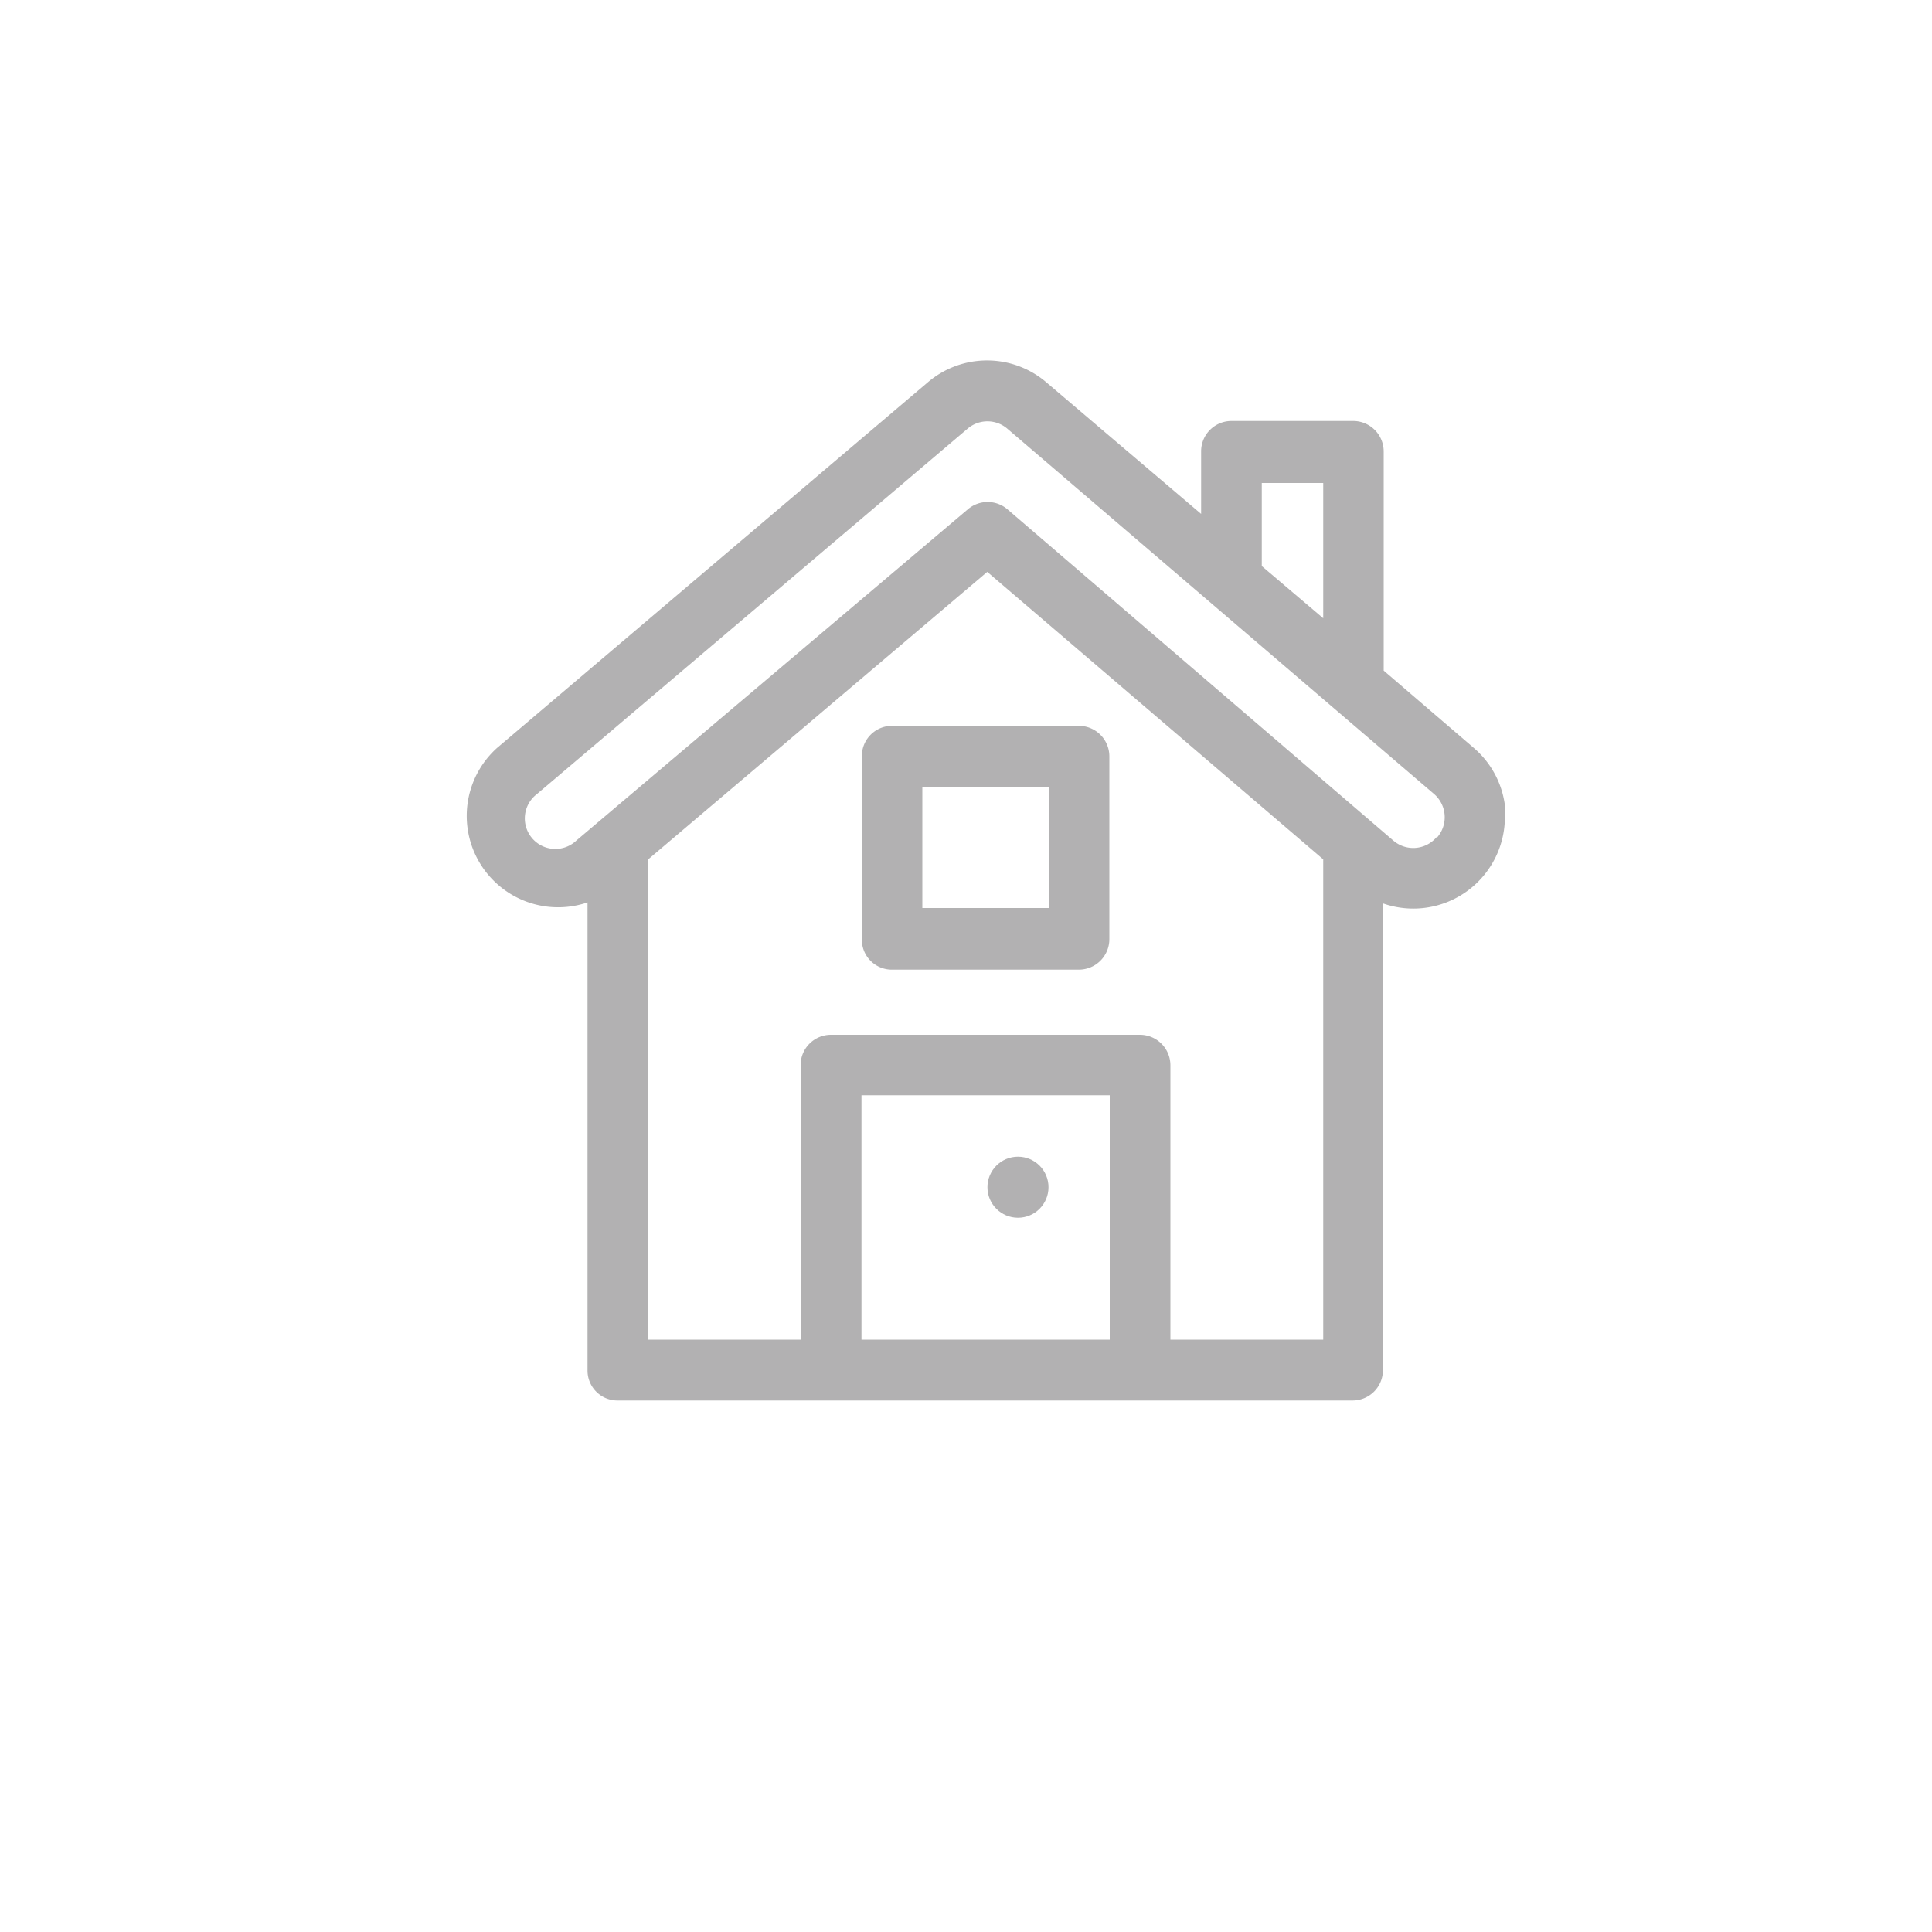 <svg xmlns="http://www.w3.org/2000/svg" viewBox="0 0 100 100"><defs><style>.a{fill:#b2b1b2;}</style></defs><path class="a" d="M77.92,41.94a4.71,4.71,0,0,0-1.64-3.23l-4.66-4V23.37A1.58,1.58,0,0,0,70,21.79H63.73a1.57,1.57,0,0,0-1.56,1.58V26.6l-8-6.8a4.72,4.72,0,0,0-6.16,0L25.73,38.71a4.73,4.73,0,0,0,4.68,8V70.92A1.55,1.55,0,0,0,32,72.49H70a1.57,1.57,0,0,0,1.58-1.57V46.76a4.74,4.74,0,0,0,6.3-4.82ZM65.31,25h3.18V32l-3.18-2.7ZM57.44,69.34H44.59V56.69H57.44Zm11,0H60.58V55.14A1.58,1.58,0,0,0,59,53.56H43a1.57,1.57,0,0,0-1.56,1.58v14.2H33.54V44.49L51.1,29.6,68.49,44.48V69.34Zm5.91-26a1.58,1.58,0,0,1-2.23.17l-20-17.17a1.58,1.58,0,0,0-2,0L29.84,43.5a1.58,1.58,0,1,1-2.06-2.39l22.3-18.92a1.58,1.58,0,0,1,2.06,0L74.23,41.1A1.59,1.59,0,0,1,74.4,43.33Z"></path><path class="a" d="M55.84,37.57H46.16a1.56,1.56,0,0,0-1.55,1.58v9.46a1.55,1.55,0,0,0,1.55,1.58h9.68a1.58,1.58,0,0,0,1.58-1.58V39.15A1.58,1.58,0,0,0,55.84,37.57ZM54.29,47H47.74V40.73h6.55Z"></path><circle class="a" cx="52.69" cy="61.45" r="1.58"></circle></svg>